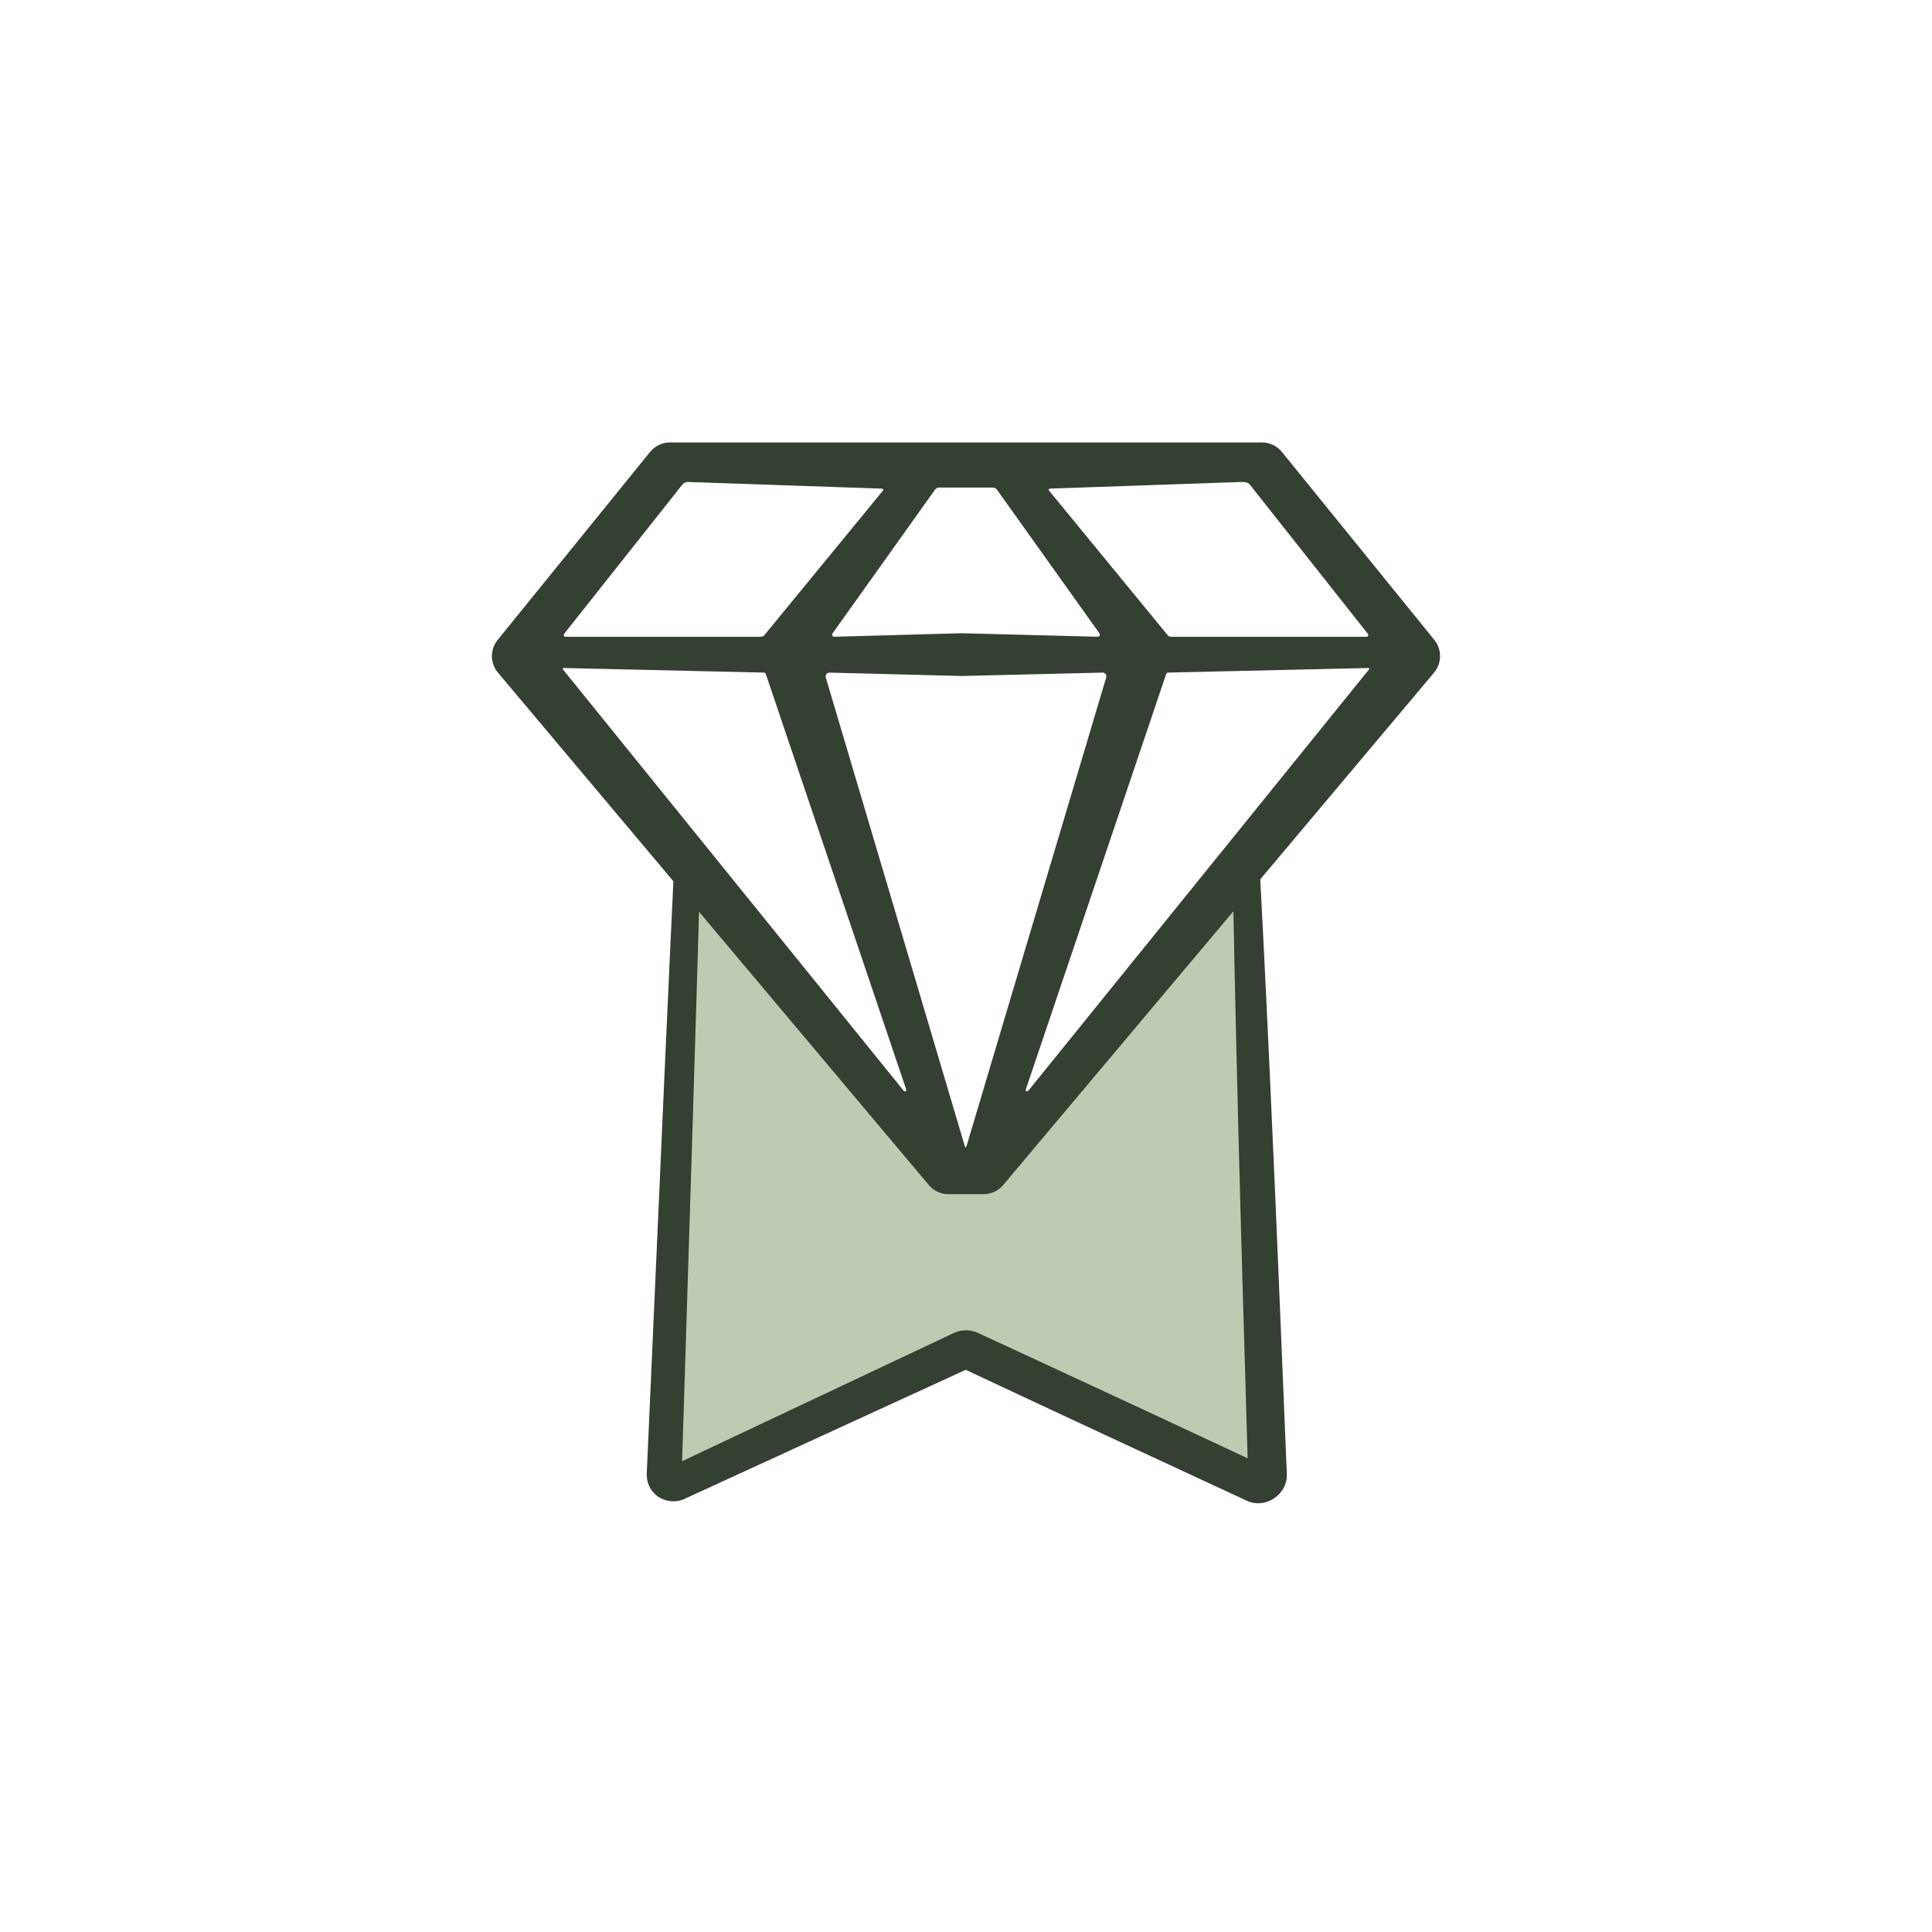 <svg id="Layer_1" data-sanitized-data-name="Layer 1" data-name="Layer 1" xmlns="http://www.w3.org/2000/svg" xmlns:xlink="http://www.w3.org/1999/xlink" viewBox="0 0 549.46 549.46">
  <defs>
    <style>
      .cls-1 {
        fill: #344032;
      }

      .cls-1, .cls-2, .cls-3 {
        stroke-width: 0px;
      }

      .cls-4 {
        clip-path: url(#clippath);
      }

      .cls-2 {
        fill: none;
      }

      .cls-3 {
        fill: #bdcbb3;
      }
    </style>
    <clipPath id="clippath">
      <polygon class="cls-2" points="180.76 224.15 278.03 335.99 373.73 215.48 406.24 428.23 225.47 469.97 151.83 453.83 180.76 224.15"></polygon>
    </clipPath>
  </defs>
  <g class="cls-4">
    <g>
      <path class="cls-3" d="M353.89,232.89l6.57,186.43c.08,1.92-1.9,3.25-3.65,2.44l-81.05-37.72c-.69-.32-1.48-.32-2.17,0l-81.06,37.72c-1.74.81-3.73-.51-3.65-2.43l7.03-185.71"></path>
      <path class="cls-1" d="M357.49,232.77c2.51,45.4,4.72,95.22,6.6,140.82.31,7.57,1.6,38.39,1.87,45.39.41,6.05-6.18,10.44-11.58,7.73,0,0-.25-.12-.25-.12l-.5-.23-1-.46c-23.74-10.98-54.29-25.19-77.88-36.28-.15-.07-1.11-.52-1.25-.59.43.22,1.4.34,2.02.11.71-.27-.04.03-.28.16l-2,.92c-16.41,7.53-43.42,19.94-60.06,27.57,0,0-16.02,7.35-16.02,7.35l-2,.92c-3.53,1.97-8.37.66-10.29-2.96-.82-1.46-1.05-3.13-.9-4.77.28-5.57,1.65-37.71,1.96-44.01,2.09-46.95,4.12-93.9,6.4-140.84.1-1.99,1.79-3.52,3.77-3.42,1.96.1,3.48,1.74,3.43,3.7-1.6,58.27-3.56,117.8-5.36,176.16,0,0-.28,8.81-.28,8.81l-.02.55c0,.07,0,.24,0,.22.14-1.74-1.9-3.04-3.42-2.27,24.6-11.6,55.65-26.25,80.19-37.83.42-.17.32-.23,1.73-.72,1.89-.58,3.98-.42,5.77.42.13.07,1.09.49,1.25.57,3.62,1.64,10.32,4.78,14,6.47,17.86,8.24,46.09,21.41,63.91,29.75l1.71.8c-1.64-.66-3.58.32-3.96,2.09-.08.26-.08.5-.07.74,0,.02,0-.07,0-.11v-.28s-.05-1.1-.05-1.1l-.26-8.81c-1.73-57.44-3.45-118.88-4.35-176.21-.02-4.5,6.74-5.08,7.2-.25h0Z"></path>
    </g>
  </g>
  <path class="cls-1" d="M407.93,182l-43.36-53.47c-1.38-1.71-3.47-2.7-5.67-2.7h-168.34c-2.21,0-4.29.99-5.68,2.7l-43.35,53.47c-2.2,2.72-2.17,6.62.09,9.3l122.54,145.73c1.39,1.65,3.43,2.6,5.59,2.6h9.96c2.16,0,4.2-.95,5.59-2.6l122.54-145.73c2.25-2.68,2.29-6.58.09-9.3ZM298.56,138.96l54.51-1.89c1.64,0,2.11.31,2.65,1.09l33.32,42.13c.26.33.03.81-.39.81h-55.58c-.39,0-.76-.18-1.01-.48l-33.74-41.12c-.17-.21-.03-.52.24-.53ZM267.15,138.66h15.16c.5,0,.97.24,1.26.65l29.12,40.83c.29.4,0,.95-.49.95l-38.69-1-36.25,1c-.49,0-.78-.55-.49-.95l29.11-40.83c.3-.41.77-.65,1.27-.65ZM160.42,180.28l33.64-42.46c.39-.5,1-.78,1.63-.75l55.21,1.9c.26.01.4.32.24.53l-33.74,41.12c-.25.3-.62.48-1.01.48h-55.58c-.42,0-.65-.48-.39-.81ZM257.03,310.24l-96.94-119.87c-.12-.16-.01-.39.19-.39l56.93,1.3c.28,0,.51.18.6.44l39.92,118.14c.14.43-.42.73-.7.38ZM274.83,326.12c-.06.19-.34.19-.4-.01l-39.58-133.45c-.2-.69.31-1.37,1.02-1.37l37.64.96,40.08-.96c.71,0,1.22.68,1.02,1.37l-39.78,133.46ZM389.36,190.37l-96.93,119.87c-.29.35-.84.05-.7-.38l39.92-118.14c.08-.26.32-.44.59-.44l56.93-1.3c.21,0,.32.23.19.39Z"></path>
</svg>